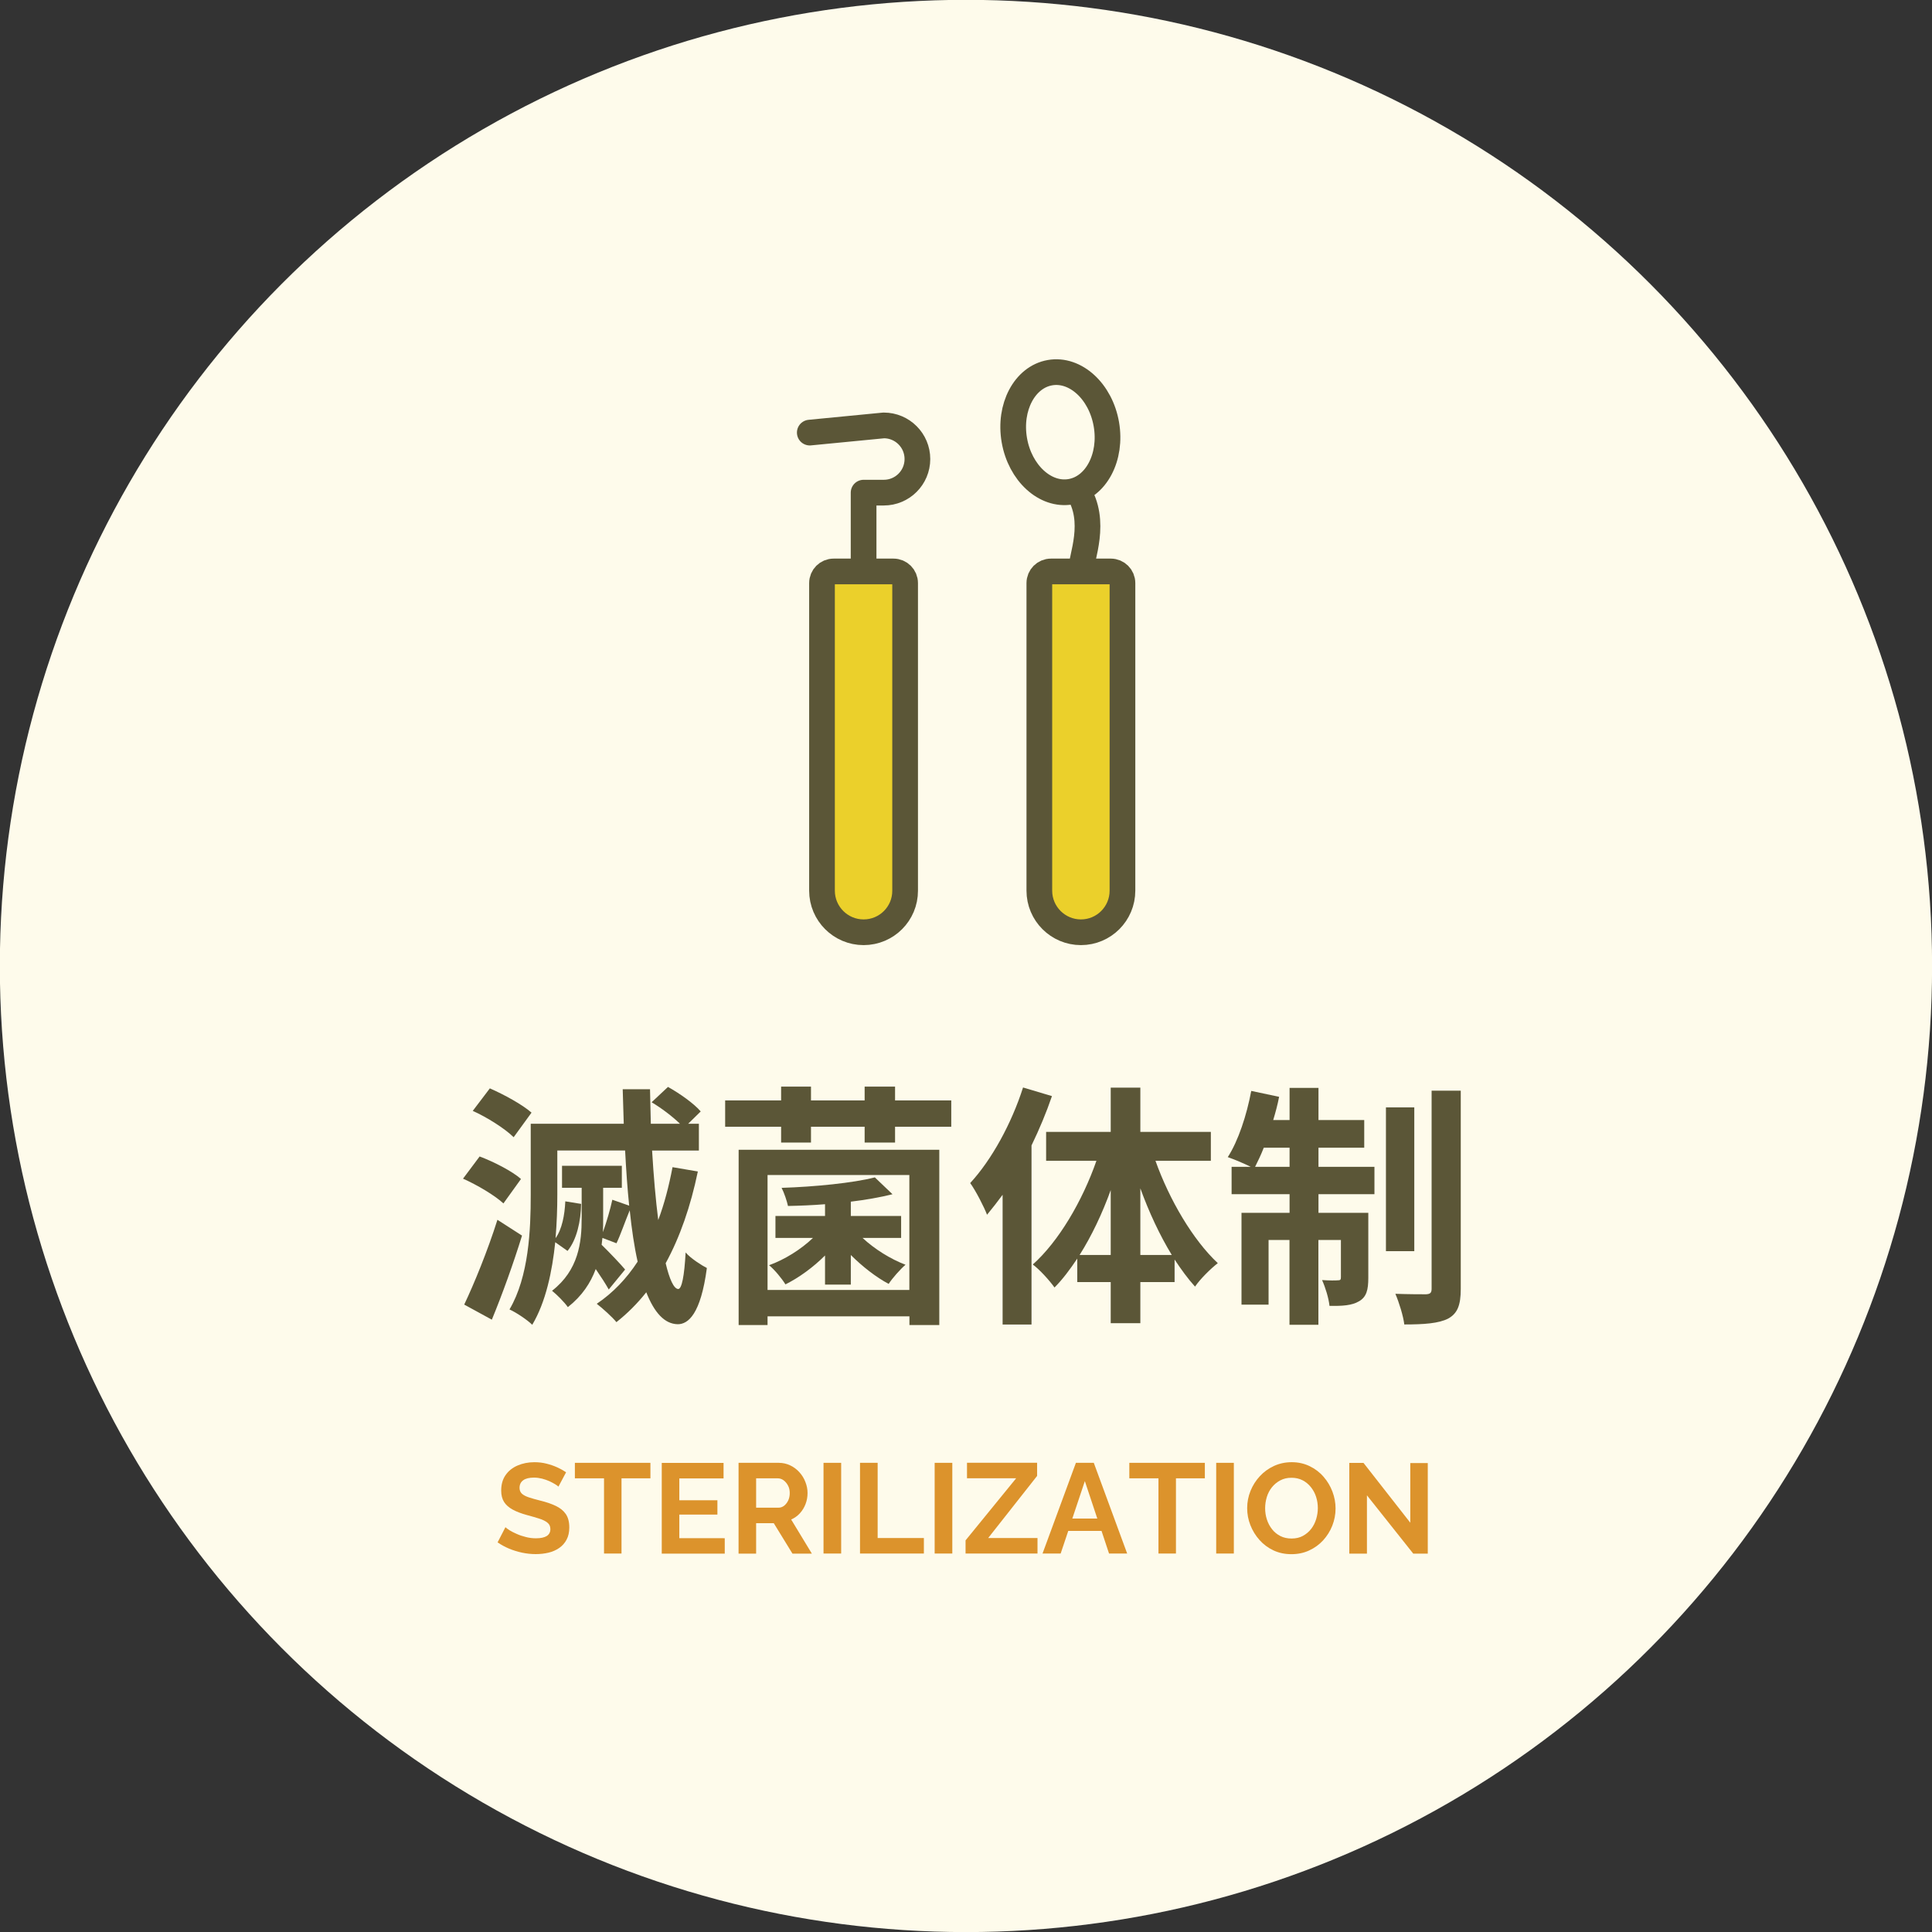 <?xml version="1.0" encoding="utf-8"?>
<!-- Generator: Adobe Illustrator 25.4.8, SVG Export Plug-In . SVG Version: 6.00 Build 0)  -->
<svg version="1.1" id="レイヤー_1" xmlns="http://www.w3.org/2000/svg" xmlns:xlink="http://www.w3.org/1999/xlink" x="0px"
	 y="0px" viewBox="0 0 241.97 241.97" style="enable-background:new 0 0 241.97 241.97;" xml:space="preserve">
<rect x="0" y="0" width="241.97" height="241.97" fill="#333333" stroke="none"/>
<style type="text/css">
	.st0{fill:#FEFBEB;}
	.st1{fill:#5B5637;}
	.st2{fill:#DC932C;}
	.st3{fill:#EBD02B;stroke:#5B5637;stroke-width:3.218;stroke-linecap:round;stroke-linejoin:round;stroke-miterlimit:10;}
	.st4{fill:none;stroke:#5B5637;stroke-width:3.218;stroke-linecap:round;stroke-linejoin:round;stroke-miterlimit:10;}
</style>
<circle class="st0" cx="120.98" cy="120.98" r="121"/>
<g>
	<path class="st1" d="M63.05,150.72c-1.06-0.99-3.26-2.3-5.06-3.1l2.08-2.78c1.79,0.67,4.1,1.86,5.18,2.82L63.05,150.72z
		 M65.38,154.75c-1.09,3.52-2.46,7.33-3.78,10.53l-3.46-1.89c1.22-2.56,2.94-6.75,4.16-10.62L65.38,154.75z M64.33,142.43
		c-1.06-1.06-3.33-2.5-5.12-3.3l2.14-2.82c1.76,0.77,4.06,2.02,5.22,3.04L64.33,142.43z M87.4,146.72
		c-0.9,4.35-2.24,8.22-4.03,11.49c0.48,2.02,1.02,3.2,1.57,3.23c0.45,0,0.77-1.63,0.93-4.58c0.61,0.74,2.08,1.66,2.66,1.95
		c-0.77,5.79-2.34,7.04-3.65,7.04c-1.66-0.03-2.94-1.47-3.94-4c-1.12,1.41-2.37,2.66-3.74,3.74c-0.48-0.61-1.76-1.76-2.46-2.3
		c2.05-1.38,3.74-3.17,5.12-5.28c-0.42-1.86-0.74-4.03-0.99-6.43c-0.61,1.47-1.15,3.07-1.66,4.13l-1.76-0.67
		c-0.03,0.29-0.06,0.58-0.1,0.86c0.93,0.9,2.53,2.59,2.94,3.1l-2.05,2.5c-0.35-0.64-0.99-1.63-1.63-2.56
		c-0.64,1.73-1.7,3.36-3.49,4.77c-0.42-0.61-1.38-1.57-1.98-2.05c3.33-2.59,3.71-6.08,3.71-9.06v-3.84h-2.46v-2.75h7.49v2.75h-2.34
		v3.9c0,0.54,0,1.09-0.03,1.66c0.45-1.25,0.93-2.88,1.18-4.06l2.11,0.74c-0.22-2.11-0.38-4.45-0.51-6.91H69.8v5.57
		c0,1.63-0.06,3.49-0.22,5.41c0.8-1.09,1.15-2.91,1.22-4.61l1.98,0.32c-0.03,2.14-0.54,4.48-1.7,5.89l-1.54-1.09
		c-0.38,3.65-1.18,7.49-2.88,10.34c-0.61-0.61-2.05-1.57-2.85-1.92c2.43-4.13,2.66-10.02,2.66-14.33v-8.93h11.65
		c-0.03-1.41-0.1-2.85-0.13-4.32h3.42c0.03,1.47,0.06,2.91,0.1,4.32h3.65c-0.93-0.9-2.3-1.95-3.55-2.69l2.05-1.92
		c1.44,0.8,3.26,2.08,4.1,3.07l-1.57,1.54h1.34v3.36h-5.86c0.19,3.2,0.45,6.18,0.77,8.7c0.77-2.05,1.34-4.26,1.79-6.62L87.4,146.72z
		"/>
	<path class="st1" d="M119.14,137.82v3.3h-7.04v1.98h-3.81v-1.98h-6.72v1.98h-3.74v-1.98h-7.01v-3.3h7.01v-1.73h3.74v1.73h6.72
		v-1.73h3.81v1.73H119.14z M92.52,144h25.12v21.95h-3.74v-1.09H96.13v1.09h-3.62V144z M96.13,147.16v14.4h17.76v-14.4H96.13z
		 M103.33,157.24c-1.47,1.47-3.26,2.78-4.96,3.62c-0.45-0.74-1.38-1.86-2.05-2.4c1.95-0.7,4-1.98,5.5-3.42h-4.7v-2.75h6.21v-1.47
		c-1.57,0.13-3.17,0.19-4.64,0.22c-0.13-0.61-0.48-1.66-0.8-2.27c4.13-0.13,8.96-0.61,11.68-1.31l2.21,2.11
		c-1.5,0.38-3.33,0.7-5.22,0.93v1.79h6.3v2.75h-4.83c1.47,1.38,3.52,2.66,5.38,3.36c-0.67,0.58-1.63,1.66-2.11,2.4
		c-1.57-0.83-3.3-2.18-4.74-3.62v3.71h-3.23V157.24z"/>
	<path class="st1" d="M131.75,137.28c-0.7,2.05-1.57,4.13-2.56,6.18v22.43h-3.62v-16.25c-0.64,0.86-1.31,1.73-1.95,2.5
		c-0.35-0.93-1.41-3.01-2.11-3.97c2.69-2.91,5.18-7.46,6.62-11.97L131.75,137.28z M144.71,145.37c1.76,4.93,4.7,9.92,7.81,12.83
		c-0.86,0.67-2.18,1.95-2.85,2.94c-0.9-0.99-1.73-2.14-2.56-3.39v2.82h-4.29v5.15h-3.71v-5.15h-4.19v-2.94
		c-0.9,1.34-1.82,2.59-2.85,3.62c-0.64-0.9-1.86-2.24-2.72-2.88c3.23-2.88,6.21-7.94,7.97-12.99h-6.3v-3.62h8.09v-5.54h3.71v5.54
		h8.83v3.62H144.71z M139.11,157.18v-8.13c-1.06,2.94-2.4,5.76-3.9,8.13H139.11z M146.76,157.18c-1.5-2.46-2.85-5.34-3.94-8.35v8.35
		H146.76z"/>
	<path class="st1" d="M165.13,146.14h7.01v3.42h-7.01v2.34h6.24v8.16c0,1.47-0.22,2.37-1.15,2.91c-0.9,0.54-2.11,0.61-3.71,0.58
		c-0.1-0.96-0.51-2.3-0.93-3.23c0.9,0.06,1.66,0.06,1.98,0.03c0.29,0,0.38-0.06,0.38-0.38v-4.67h-2.82v10.62h-3.62v-10.62h-2.62v8.1
		h-3.39V151.9h6.02v-2.34h-7.26v-3.42h2.4c-0.83-0.42-2.14-0.96-2.88-1.22c1.31-2.02,2.37-5.25,2.94-8.29l3.49,0.74
		c-0.19,0.99-0.45,1.95-0.74,2.91h2.05v-4.03h3.62v4.03h5.73v3.46h-5.73V146.14z M161.51,146.14v-2.4h-3.23
		c-0.35,0.9-0.74,1.7-1.09,2.4H161.51z M177.13,156.7h-3.55v-18.01h3.55V156.7z M182.95,136.6v24.83c0,2.05-0.42,3.07-1.57,3.71
		c-1.18,0.61-3.04,0.74-5.5,0.74c-0.13-1.06-0.64-2.72-1.12-3.84c1.63,0.06,3.29,0.06,3.84,0.06c0.51-0.03,0.7-0.16,0.7-0.7v-24.8
		H182.95z"/>
</g>
<g>
	<path class="st2" d="M69.94,186.19c-0.07-0.08-0.21-0.17-0.41-0.3c-0.2-0.12-0.44-0.25-0.72-0.38c-0.28-0.13-0.59-0.23-0.92-0.32
		c-0.33-0.08-0.67-0.13-1.01-0.13c-0.6,0-1.05,0.11-1.35,0.33c-0.3,0.22-0.46,0.53-0.46,0.95c0,0.31,0.1,0.55,0.29,0.73
		s0.48,0.33,0.86,0.46c0.38,0.13,0.86,0.26,1.44,0.41c0.75,0.18,1.39,0.4,1.94,0.66s0.97,0.6,1.26,1.02
		c0.29,0.42,0.44,0.98,0.44,1.68c0,0.59-0.11,1.1-0.34,1.53c-0.22,0.42-0.53,0.77-0.92,1.04c-0.39,0.27-0.84,0.47-1.34,0.59
		c-0.51,0.12-1.04,0.18-1.61,0.18c-0.57,0-1.13-0.06-1.7-0.18s-1.11-0.29-1.62-0.5c-0.52-0.22-1-0.48-1.45-0.79l0.98-1.9
		c0.1,0.1,0.27,0.22,0.51,0.38c0.25,0.15,0.54,0.31,0.9,0.46c0.35,0.16,0.74,0.29,1.15,0.39c0.42,0.11,0.84,0.16,1.26,0.16
		c0.61,0,1.06-0.1,1.36-0.29c0.3-0.2,0.45-0.48,0.45-0.86c0-0.34-0.12-0.61-0.36-0.8c-0.24-0.2-0.58-0.37-1.02-0.51
		c-0.44-0.14-0.95-0.29-1.55-0.45c-0.73-0.2-1.33-0.43-1.8-0.69s-0.83-0.57-1.07-0.95c-0.24-0.38-0.36-0.85-0.36-1.43
		c0-0.78,0.19-1.43,0.56-1.95c0.37-0.53,0.87-0.92,1.5-1.19c0.63-0.27,1.33-0.41,2.1-0.41c0.53,0,1.04,0.06,1.51,0.18
		c0.47,0.12,0.92,0.27,1.34,0.46c0.42,0.19,0.79,0.4,1.12,0.62L69.94,186.19z"/>
	<path class="st2" d="M81.46,185.15h-3.62v9.42h-2.19v-9.42H72v-1.94h9.46V185.15z"/>
	<path class="st2" d="M90.77,192.64v1.94h-7.89v-11.36h7.74v1.94h-5.54v2.74h4.77v1.79h-4.77v2.96H90.77z"/>
	<path class="st2" d="M92.5,194.57v-11.36h5.04c0.51,0,0.99,0.11,1.43,0.32c0.44,0.21,0.83,0.5,1.15,0.86
		c0.33,0.36,0.58,0.77,0.75,1.22c0.18,0.45,0.27,0.91,0.27,1.38c0,0.48-0.08,0.94-0.25,1.38c-0.17,0.44-0.4,0.82-0.71,1.16
		s-0.67,0.59-1.09,0.78l2.59,4.27h-2.43l-2.34-3.81H94.7v3.81H92.5z M94.7,188.83h2.77c0.28,0,0.52-0.08,0.74-0.25
		c0.21-0.17,0.38-0.39,0.51-0.66c0.13-0.28,0.19-0.59,0.19-0.93c0-0.35-0.07-0.67-0.22-0.94c-0.15-0.28-0.34-0.5-0.56-0.66
		c-0.22-0.16-0.47-0.24-0.74-0.24H94.7V188.83z"/>
	<path class="st2" d="M103.14,194.57v-11.36h2.21v11.36H103.14z"/>
	<path class="st2" d="M107.71,194.57v-11.36h2.21v9.42h5.79v1.94H107.71z"/>
	<path class="st2" d="M117.06,194.57v-11.36h2.21v11.36H117.06z"/>
	<path class="st2" d="M120.93,192.92l6.34-7.78h-6.16v-1.94h8.78v1.65l-6.13,7.78h6.18v1.94h-9.01V192.92z"/>
	<path class="st2" d="M134.75,183.21h2.24l4.18,11.36h-2.27l-0.94-2.83h-4.17l-0.95,2.83h-2.27L134.75,183.21z M137.43,190.19
		l-1.56-4.69l-1.57,4.69H137.43z"/>
	<path class="st2" d="M150.9,185.15h-3.62v9.42h-2.19v-9.42h-3.65v-1.94h9.46V185.15z"/>
	<path class="st2" d="M152.32,194.57v-11.36h2.21v11.36H152.32z"/>
	<path class="st2" d="M161.74,194.65c-0.83,0-1.58-0.16-2.26-0.48c-0.67-0.32-1.25-0.75-1.74-1.3c-0.49-0.55-0.87-1.17-1.14-1.86
		c-0.27-0.69-0.4-1.39-0.4-2.12c0-0.76,0.14-1.48,0.42-2.17c0.28-0.69,0.67-1.3,1.17-1.84c0.5-0.54,1.08-0.96,1.77-1.28
		c0.68-0.31,1.42-0.47,2.22-0.47c0.82,0,1.57,0.17,2.25,0.5c0.68,0.33,1.26,0.77,1.74,1.33c0.48,0.55,0.85,1.17,1.11,1.86
		s0.39,1.39,0.39,2.11c0,0.75-0.14,1.46-0.41,2.15c-0.27,0.69-0.66,1.3-1.15,1.84c-0.5,0.54-1.08,0.96-1.76,1.27
		C163.28,194.5,162.54,194.65,161.74,194.65z M158.45,188.89c0,0.49,0.07,0.96,0.22,1.42s0.37,0.87,0.65,1.22
		c0.28,0.36,0.63,0.64,1.04,0.85c0.41,0.21,0.88,0.31,1.4,0.31c0.54,0,1.02-0.11,1.42-0.33s0.75-0.51,1.03-0.87
		c0.28-0.36,0.49-0.77,0.63-1.23c0.14-0.46,0.21-0.92,0.21-1.38c0-0.49-0.07-0.96-0.22-1.42s-0.37-0.86-0.66-1.22
		s-0.63-0.64-1.04-0.85s-0.87-0.31-1.39-0.31c-0.52,0-0.99,0.11-1.4,0.33c-0.41,0.22-0.76,0.51-1.04,0.86s-0.5,0.76-0.64,1.22
		C158.52,187.96,158.45,188.42,158.45,188.89z"/>
	<path class="st2" d="M171.2,187.28v7.3h-2.21v-11.36h1.78l5.86,7.49v-7.47h2.19v11.34h-1.82L171.2,187.28z"/>
</g>
<g>
	<path class="st3" d="M108.16,116.76L108.16,116.76c-2.87,0-5.21-2.33-5.21-5.21V73.03c0-0.81,0.65-1.46,1.46-1.46h7.49
		c0.81,0,1.46,0.65,1.46,1.46v38.52C113.37,114.43,111.04,116.76,108.16,116.76z"/>
	<path class="st4" d="M101.42,54.18l9.27-0.9c2.33,0,4.21,1.89,4.21,4.21l0,0c0,2.33-1.89,4.21-4.21,4.21h-2.53v9.85"/>
	<path class="st3" d="M135.38,116.76L135.38,116.76c-2.87,0-5.21-2.33-5.21-5.21V73.03c0-0.81,0.65-1.46,1.46-1.46h7.49
		c0.81,0,1.46,0.65,1.46,1.46v38.52C140.58,114.43,138.25,116.76,135.38,116.76z"/>
	<path class="st4" d="M134.95,61.42c2.54,3.92,0.43,8.43,0.43,10.14"/>
	
		<ellipse transform="matrix(0.985 -0.171 0.171 0.985 -7.301 23.477)" class="st4" cx="132.83" cy="54.18" rx="5.85" ry="7.57"/>
</g>
</svg>
